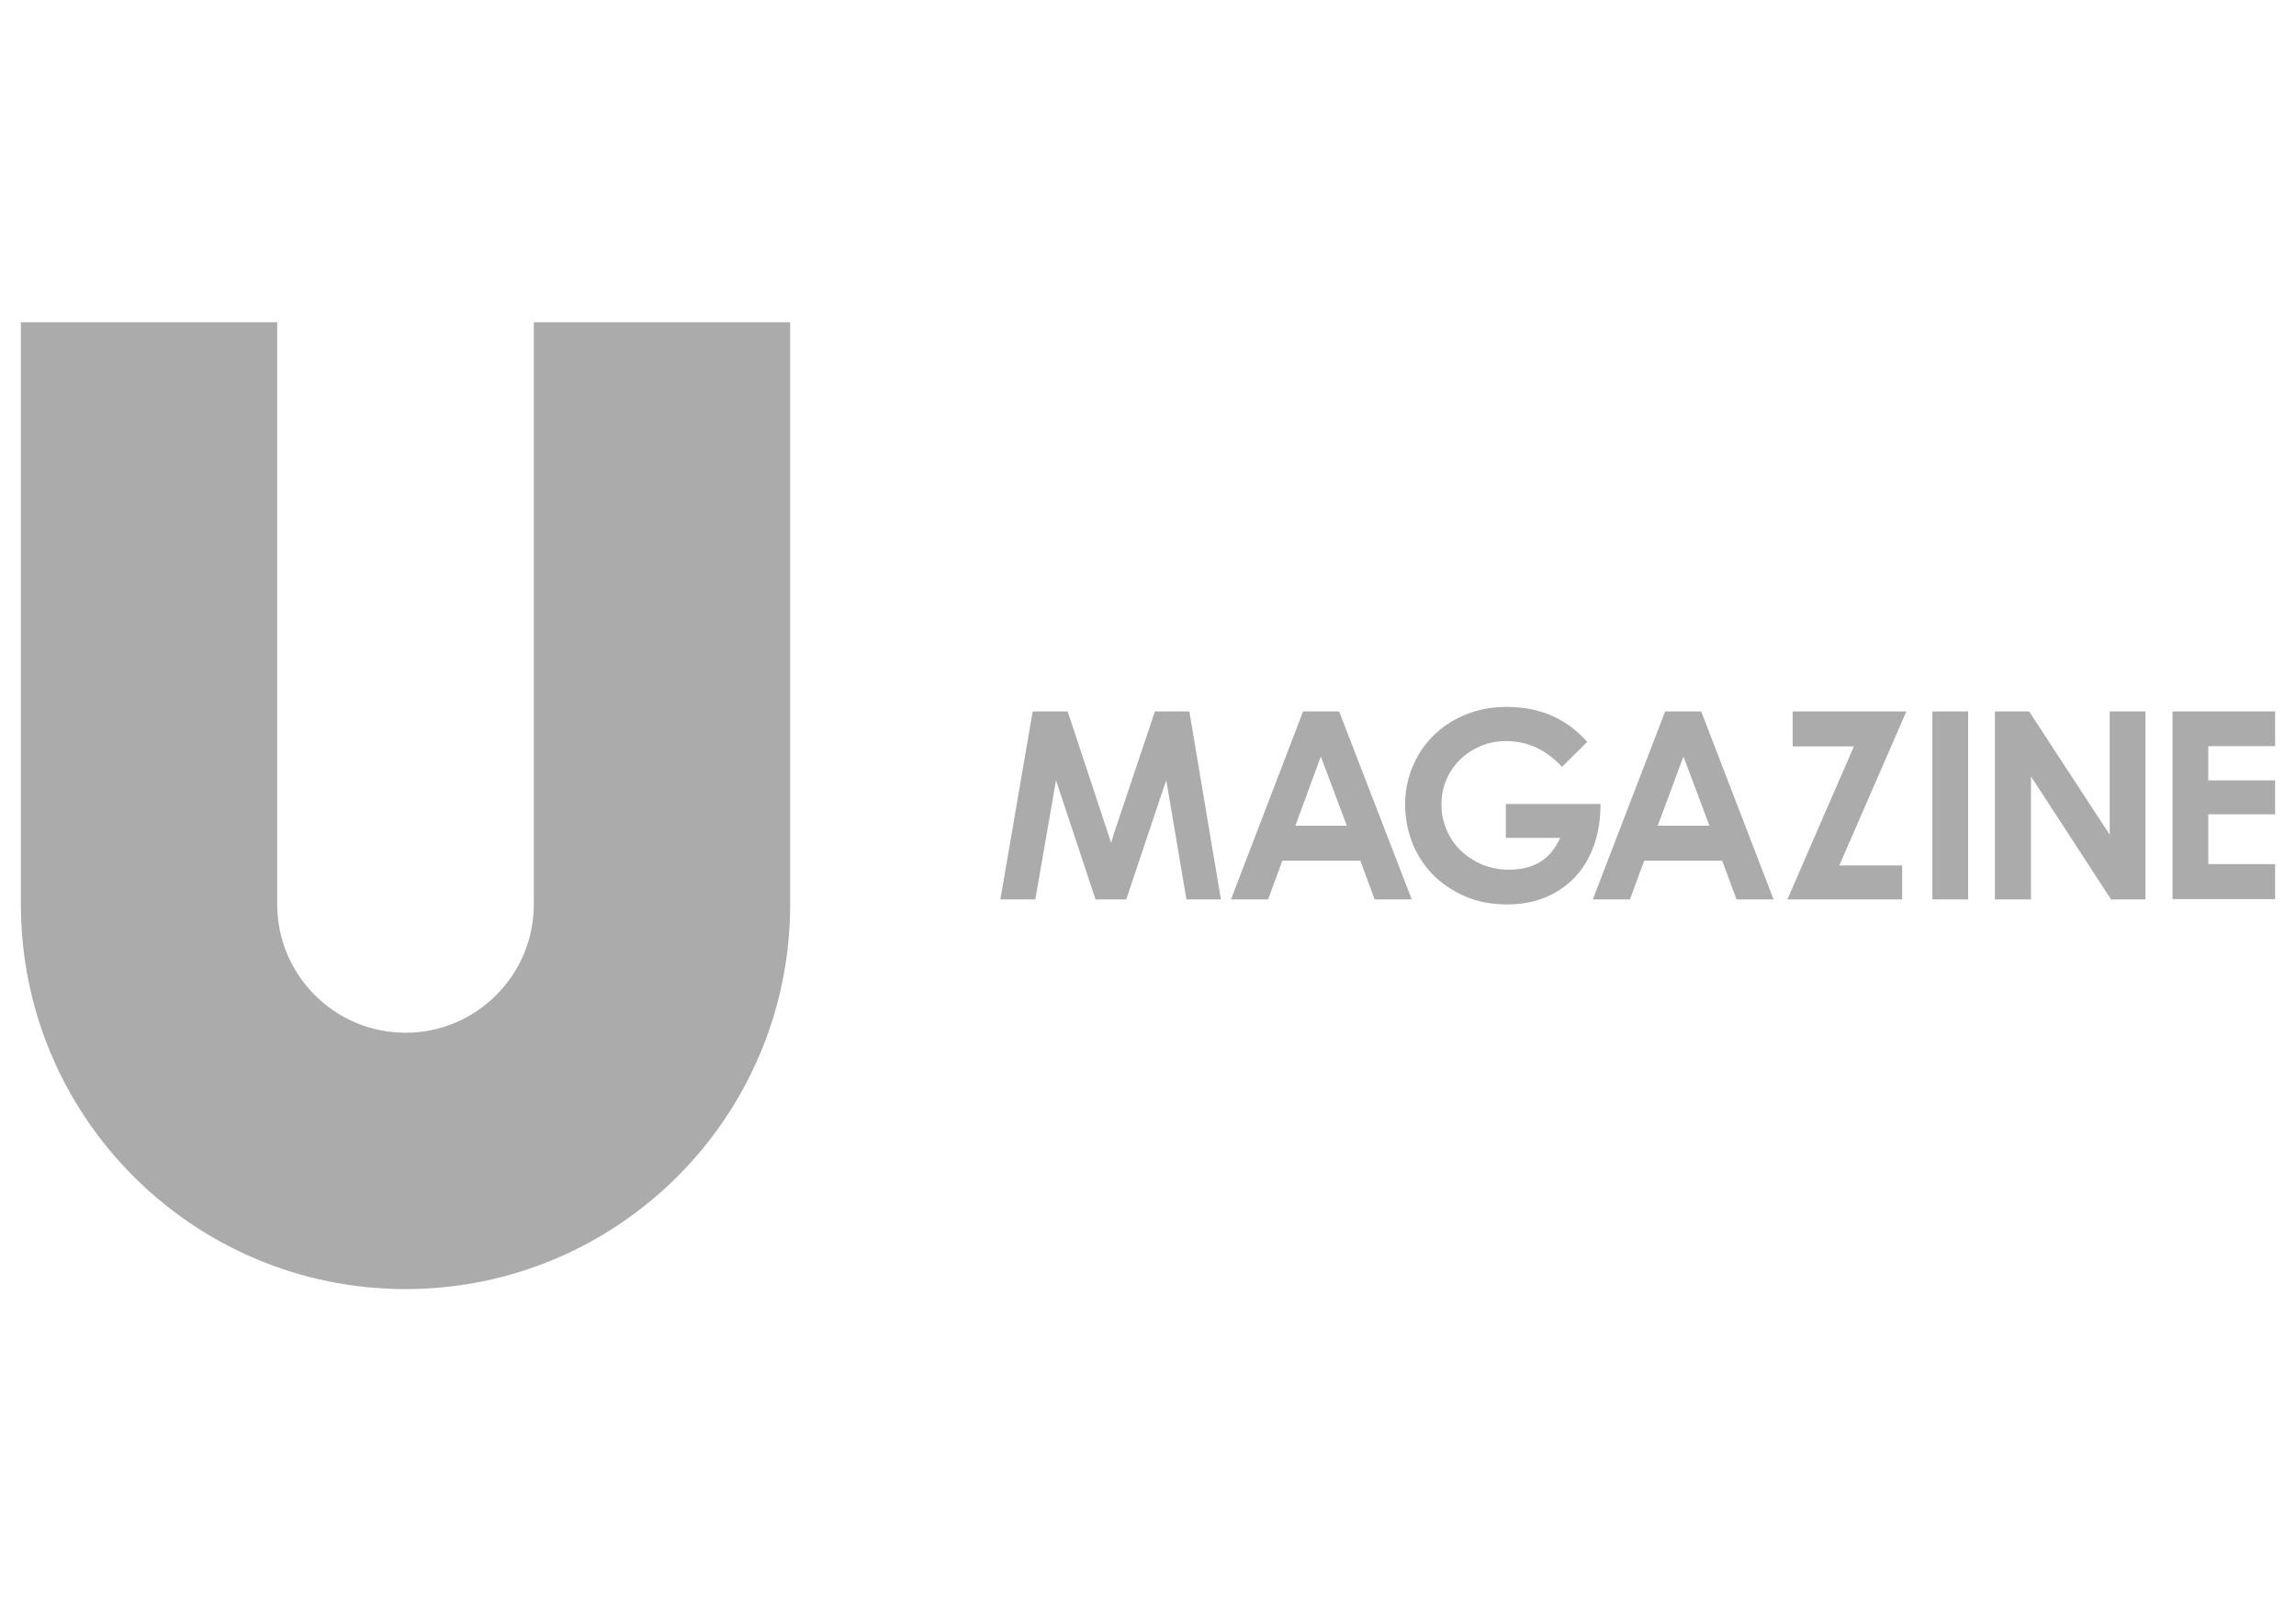 <svg width="114" height="80" viewBox="0 0 114 80" fill="none" xmlns="http://www.w3.org/2000/svg">
<path d="M26.505 16V44.903C26.505 48.417 23.649 51.273 20.135 51.273C16.621 51.273 13.764 48.417 13.764 44.903V16H1.037V44.903C1.037 55.458 9.592 64 20.135 64C30.69 64 39.232 55.445 39.232 44.903V16H26.505Z" fill="#ABABAB"/>
<path d="M49.669 44.653L51.275 35.321H53.012L55.171 41.849C55.184 41.783 55.21 41.731 55.223 41.665C55.25 41.599 55.263 41.547 55.276 41.481L57.342 35.321H59.053L60.62 44.653H58.908L57.908 38.743C57.882 38.822 57.856 38.901 57.829 38.967C57.803 39.033 57.777 39.112 57.75 39.191L55.921 44.653H54.394L52.433 38.743C52.42 38.822 52.407 38.901 52.394 38.967C52.38 39.046 52.367 39.112 52.354 39.191L51.406 44.653H49.669Z" fill="#ABABAB"/>
<path d="M64.7 35.321H66.49L70.096 44.653H68.253L67.542 42.731H63.673L62.962 44.653H61.12L64.7 35.321ZM64.318 40.994H66.871L65.581 37.559L64.318 40.994Z" fill="#ABABAB"/>
<path d="M74.781 35.097C75.242 35.097 75.663 35.137 76.045 35.216C76.426 35.295 76.782 35.413 77.111 35.558C77.44 35.716 77.743 35.887 78.019 36.098C78.295 36.308 78.559 36.558 78.809 36.835L77.558 38.072C77.163 37.651 76.742 37.335 76.295 37.124C75.847 36.914 75.347 36.795 74.794 36.795C74.321 36.795 73.899 36.874 73.505 37.045C73.11 37.216 72.767 37.44 72.478 37.73C72.188 38.019 71.965 38.348 71.807 38.73C71.649 39.112 71.57 39.52 71.57 39.954C71.57 40.401 71.662 40.823 71.833 41.217C72.004 41.612 72.241 41.955 72.544 42.244C72.847 42.534 73.202 42.757 73.597 42.928C74.005 43.086 74.439 43.178 74.913 43.178C75.531 43.178 76.058 43.047 76.466 42.797C76.887 42.547 77.216 42.139 77.466 41.599H74.768V39.914H79.467V39.928C79.467 40.678 79.362 41.362 79.138 41.981C78.914 42.599 78.611 43.113 78.203 43.547C77.795 43.981 77.308 44.31 76.742 44.547C76.176 44.784 75.531 44.903 74.834 44.903C74.057 44.903 73.347 44.771 72.728 44.495C72.109 44.218 71.57 43.863 71.135 43.415C70.701 42.968 70.359 42.441 70.122 41.836C69.885 41.231 69.767 40.599 69.767 39.941C69.767 39.283 69.885 38.664 70.135 38.072C70.372 37.493 70.714 36.979 71.162 36.532C71.609 36.084 72.136 35.742 72.741 35.492C73.373 35.229 74.044 35.097 74.781 35.097Z" fill="#ABABAB"/>
<path d="M82.678 35.321H84.468L88.061 44.653H86.219L85.508 42.731H81.638L80.928 44.653H79.085L82.678 35.321ZM82.31 40.994H84.876L83.586 37.559L82.31 40.994Z" fill="#ABABAB"/>
<path d="M92.049 37.058H89.009V35.321H94.655L91.325 42.968H94.445V44.653H88.746L92.049 37.058Z" fill="#ABABAB"/>
<path d="M95.945 35.321H97.722V44.653H95.945V35.321Z" fill="#ABABAB"/>
<path d="M99.051 44.653V35.321H100.749L104.75 41.441V35.321H106.527V44.653H104.816L100.841 38.546V44.653H99.051Z" fill="#ABABAB"/>
<path d="M107.869 44.653V35.321H112.963V37.045H109.646V38.743H112.963V40.428H109.646V42.902H112.963V44.639H107.869V44.653Z" fill="#ABABAB"/>
</svg>
